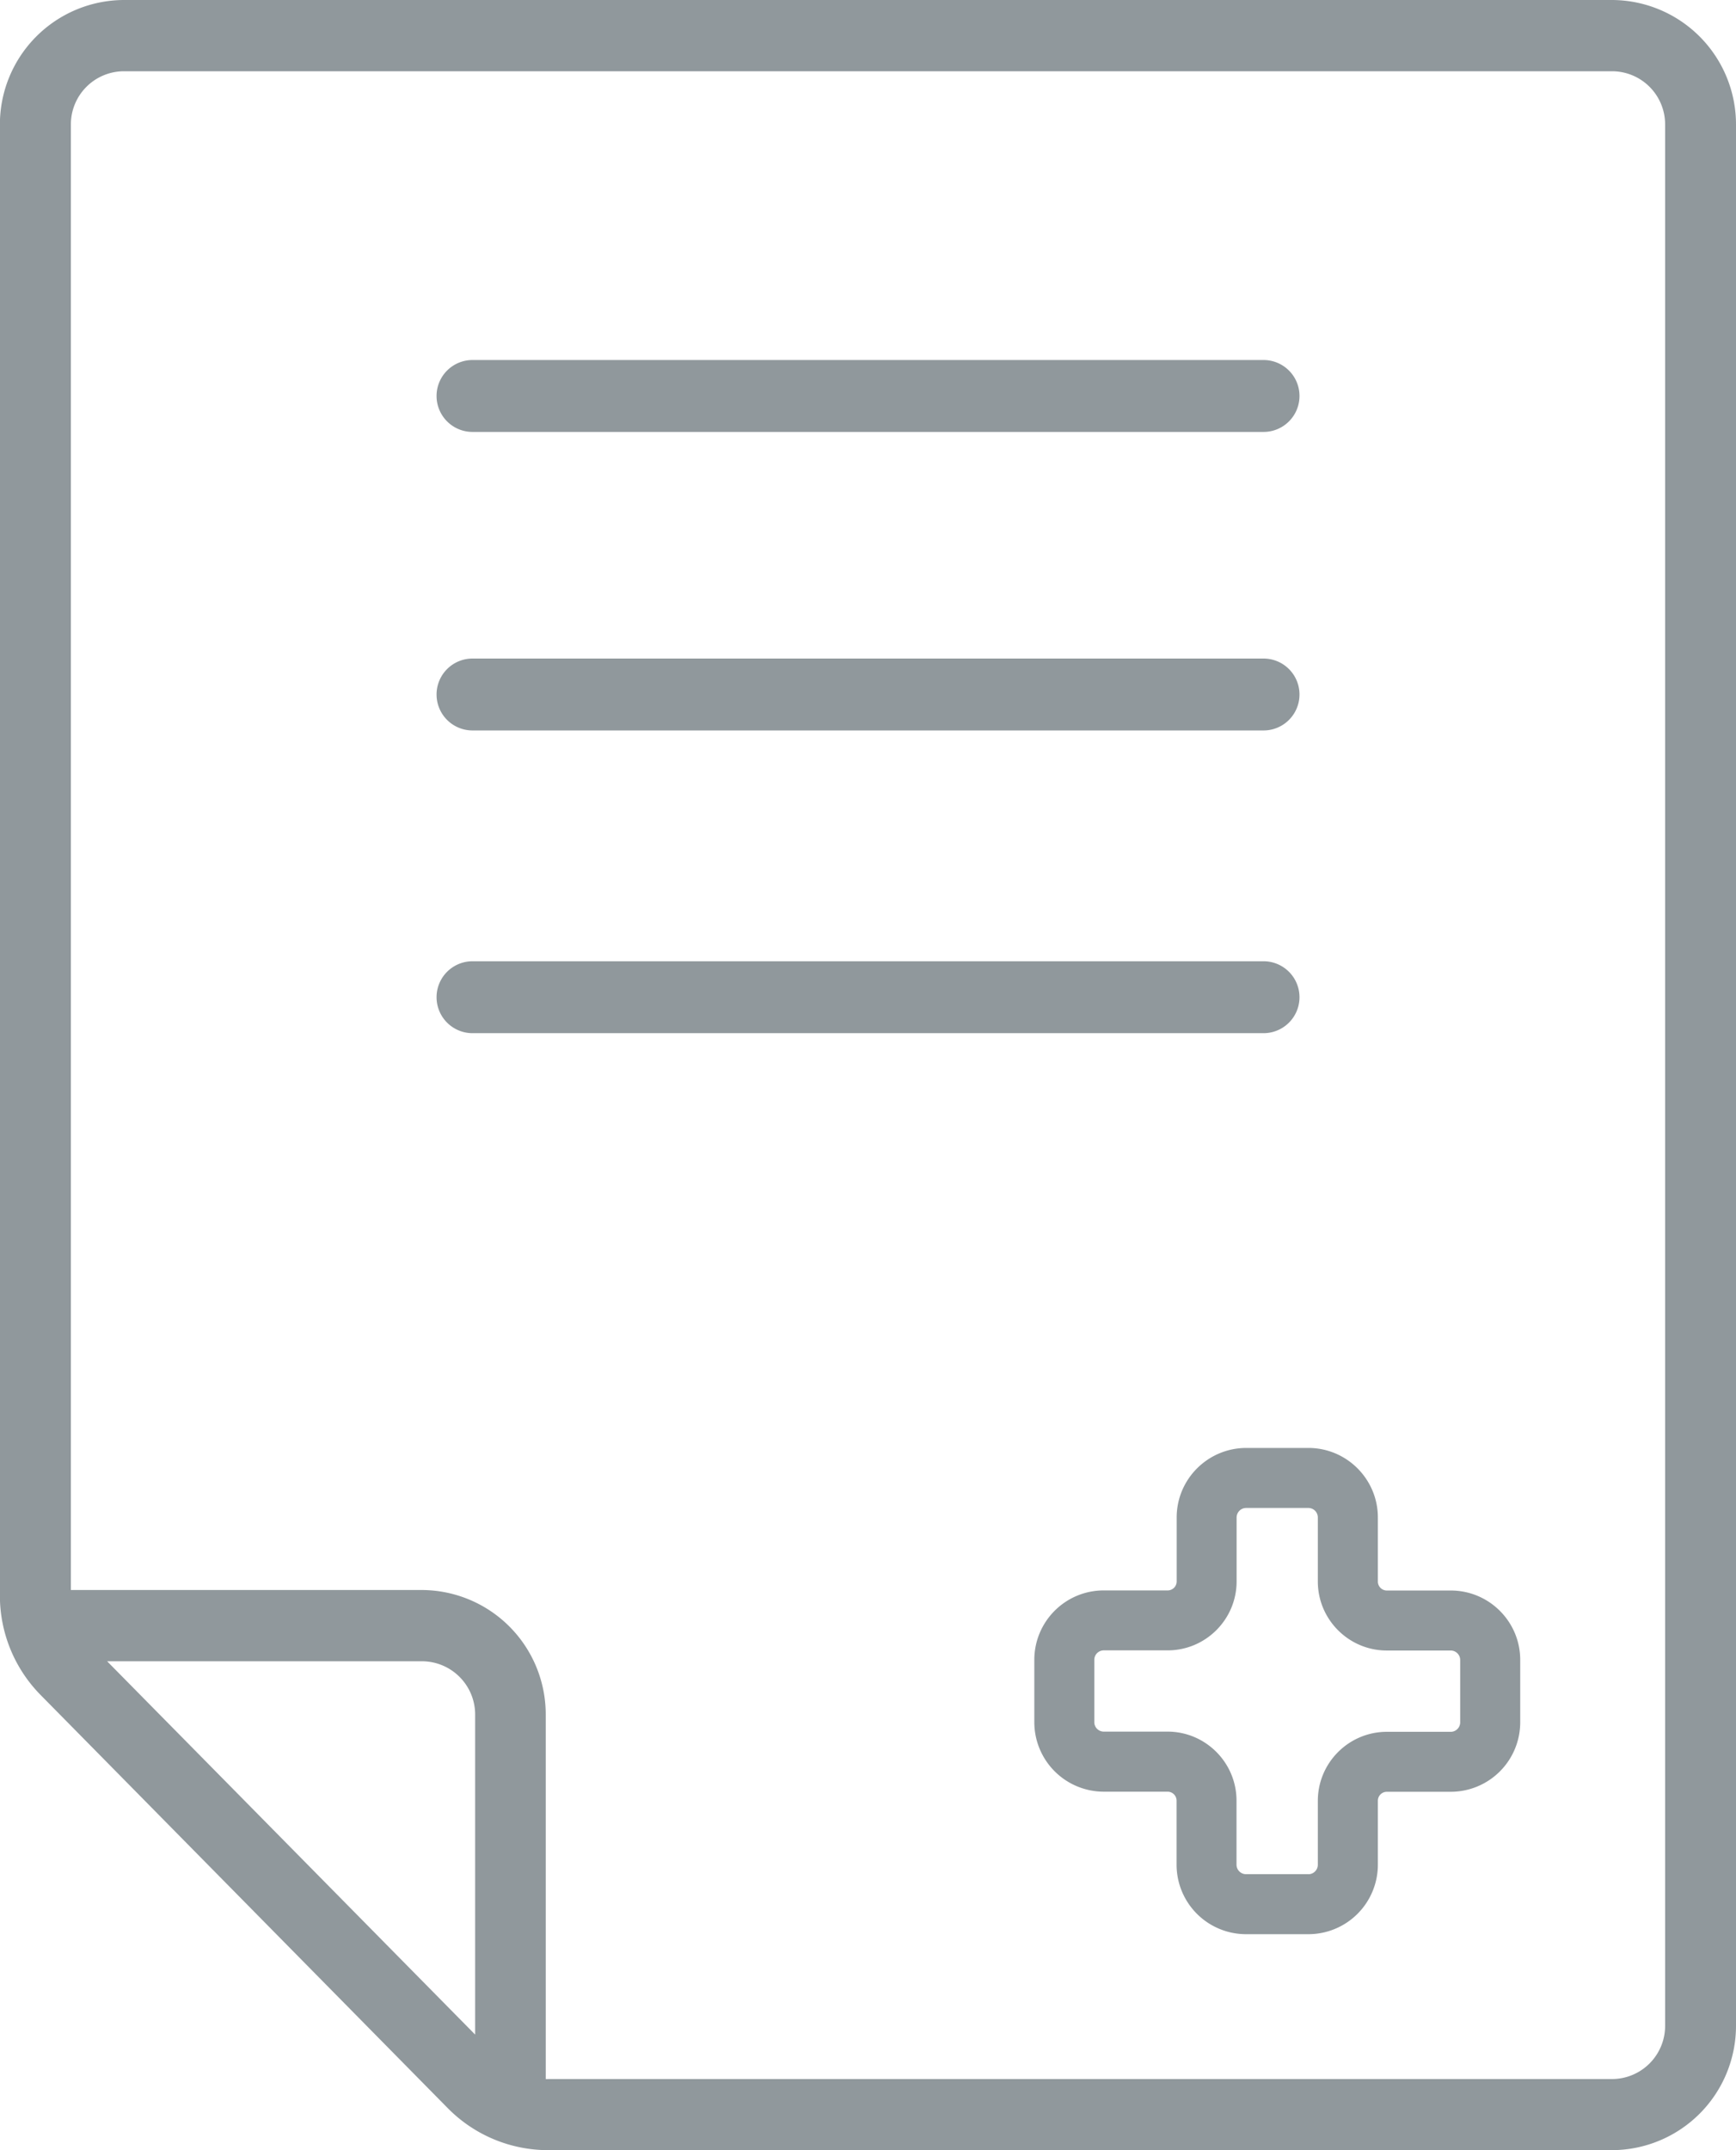 <svg data-name="Grupo 979" xmlns="http://www.w3.org/2000/svg" width="34.731" height="43"><path data-name="Trazado 629" d="M59.277 65.221H29.5a2.489 2.489 0 0 0-2.478 2.491v29.407a2.828 2.828 0 0 0 .822 2.007l8.135 8.252a2.819 2.819 0 0 0 2.01.843h21.288a2.487 2.487 0 0 0 2.478-2.491V67.712a2.489 2.489 0 0 0-2.478-2.491zm-30.11 33.223h6.3a1.066 1.066 0 0 1 1.063 1.066v6.4zm31.17 7.286a1.064 1.064 0 0 1-1.06 1.069H37.992a.3.3 0 0 1-.05 0V99.51a2.487 2.487 0 0 0-2.478-2.491h-7.022V67.712a1.063 1.063 0 0 1 1.058-1.066h29.777a1.063 1.063 0 0 1 1.06 1.066z" transform="translate(-27.024 -65.221)" fill="#90989c"/><path data-name="Trazado 630" d="M46.775 73.569H30.949a.719.719 0 1 1 0-1.438h15.826a.719.719 0 1 1 0 1.438z" transform="translate(-21.496 -52.907)" fill="#90989c"/><path data-name="Trazado 631" d="M46.775 71.393H30.949a.719.719 0 1 1 0-1.438h15.826a.719.719 0 1 1 0 1.438z" transform="translate(-21.496 -56.785)" fill="#90989c"/><path data-name="Trazado 632" d="M46.775 69.217H30.949a.719.719 0 1 1 0-1.438h15.826a.719.719 0 1 1 0 1.438z" transform="translate(-21.496 -60.579)" fill="#90989c"/><g data-name="Trazado 633" fill="none" stroke-linejoin="round"><path d="M40.062 85.406h-1.247a1.39 1.39 0 0 1-1.39-1.39v-1.281a.18.18 0 0 0-.18-.18h-1.276a1.389 1.389 0 0 1-1.39-1.388v-1.246a1.39 1.39 0 0 1 1.39-1.39h1.278a.18.18 0 0 0 .18-.18v-1.279a1.393 1.393 0 0 1 1.388-1.39h1.247a1.392 1.392 0 0 1 1.39 1.39v1.281a.18.18 0 0 0 .18.18h1.278a1.389 1.389 0 0 1 1.39 1.388v1.247a1.39 1.39 0 0 1-1.39 1.39h-1.278a.18.18 0 0 0-.18.18v1.278a1.39 1.39 0 0 1-1.39 1.39z" transform="translate(-13.887 -46.724)"/><path d="M40.062 84.206a.19.19 0 0 0 .19-.19v-1.278c0-.761.62-1.38 1.38-1.38h1.278a.19.19 0 0 0 .19-.19V79.92a.19.19 0 0 0-.19-.188h-1.278c-.76 0-1.38-.619-1.38-1.38v-1.28a.19.19 0 0 0-.19-.191h-1.243a.192.192 0 0 0-.192.19v1.278c0 .761-.619 1.38-1.38 1.38H35.97a.19.19 0 0 0-.19.19v1.248a.19.19 0 0 0 .19.187h1.275c.761 0 1.38.62 1.38 1.38v1.28c0 .106.086.191.19.191h1.248m0 1.2h-1.247a1.39 1.39 0 0 1-1.39-1.39v-1.28a.18.18 0 0 0-.18-.18h-1.276a1.39 1.39 0 0 1-1.39-1.388V79.92c0-.769.622-1.39 1.39-1.39h1.278a.18.18 0 0 0 .18-.18v-1.279c0-.765.622-1.387 1.388-1.39h1.247c.768 0 1.39.625 1.39 1.39v1.281c0 .098.079.18.18.18h1.278c.768 0 1.39.622 1.39 1.388v1.247a1.39 1.39 0 0 1-1.39 1.39h-1.278a.18.18 0 0 0-.18.18v1.278a1.39 1.39 0 0 1-1.39 1.39z" transform="translate(-13.887 -46.724)" fill="#90989c"/></g></svg>